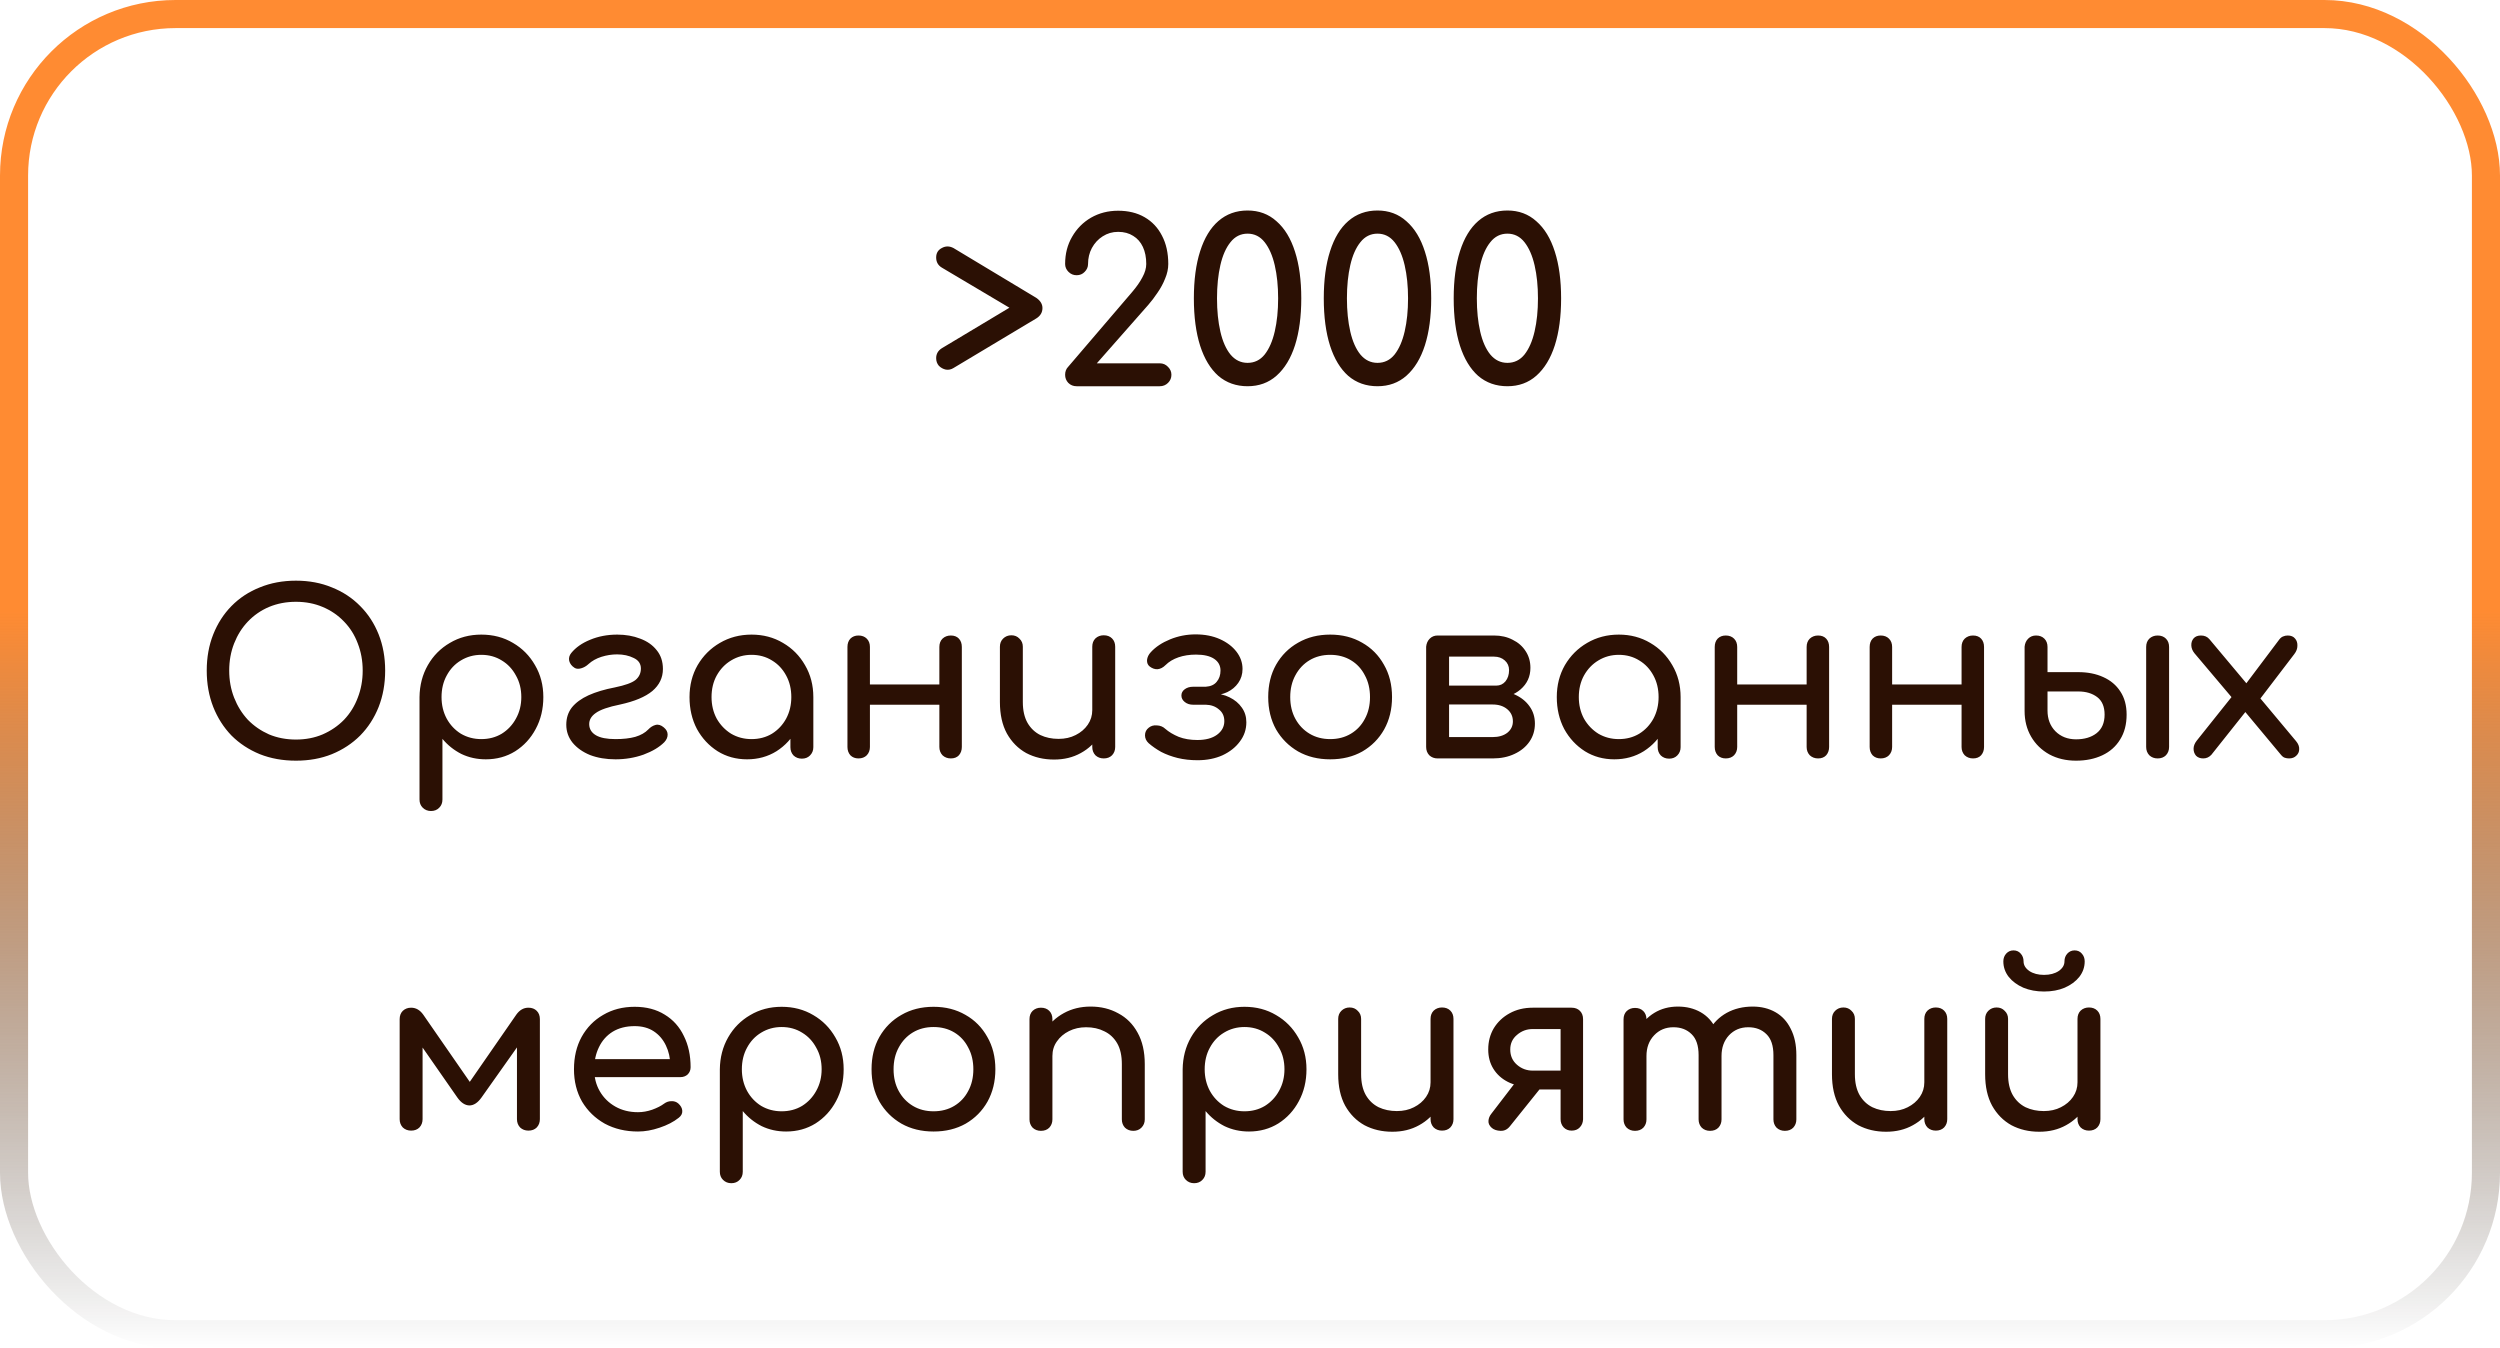 <?xml version="1.0" encoding="UTF-8"?> <svg xmlns="http://www.w3.org/2000/svg" width="356" height="192" viewBox="0 0 356 192" fill="none"> <path d="M135.774 52.408C135.432 52.621 135.07 52.696 134.686 52.632C134.302 52.547 133.971 52.365 133.694 52.088C133.438 51.789 133.31 51.427 133.31 51C133.31 50.403 133.576 49.933 134.11 49.592L144.894 43.128V44.504L134.11 38.104C133.576 37.784 133.31 37.304 133.31 36.664C133.31 36.045 133.576 35.597 134.11 35.32C134.643 35.021 135.198 35.021 135.774 35.32L147.582 42.424C148.158 42.829 148.446 43.309 148.446 43.864C148.446 44.483 148.158 44.973 147.582 45.336L135.774 52.408ZM153.306 55C152.836 55 152.442 54.84 152.122 54.52C151.823 54.2 151.674 53.816 151.674 53.368C151.674 52.899 151.823 52.515 152.122 52.216L161.21 41.592C161.85 40.845 162.34 40.141 162.682 39.48C163.044 38.819 163.226 38.189 163.226 37.592C163.226 36.653 163.066 35.843 162.746 35.16C162.426 34.477 161.967 33.955 161.37 33.592C160.772 33.208 160.058 33.016 159.226 33.016C158.415 33.016 157.679 33.229 157.018 33.656C156.378 34.061 155.866 34.616 155.482 35.32C155.119 36.003 154.938 36.76 154.938 37.592C154.938 38.019 154.778 38.392 154.458 38.712C154.159 39.032 153.775 39.192 153.306 39.192C152.858 39.192 152.474 39.032 152.154 38.712C151.834 38.392 151.674 38.019 151.674 37.592C151.674 36.141 152.004 34.851 152.666 33.72C153.327 32.568 154.223 31.661 155.354 31C156.506 30.339 157.796 30.008 159.226 30.008C160.676 30.008 161.935 30.317 163.002 30.936C164.068 31.555 164.89 32.429 165.466 33.56C166.063 34.691 166.362 36.035 166.362 37.592C166.362 38.275 166.212 38.968 165.914 39.672C165.636 40.376 165.274 41.048 164.826 41.688C164.399 42.328 163.962 42.904 163.514 43.416L156.186 51.736H165.146C165.615 51.736 166.01 51.907 166.33 52.248C166.65 52.568 166.81 52.941 166.81 53.368C166.81 53.816 166.65 54.2 166.33 54.52C166.01 54.84 165.615 55 165.146 55H153.306ZM177.654 55C176.033 55 174.646 54.509 173.494 53.528C172.364 52.525 171.5 51.096 170.902 49.24C170.305 47.363 170.006 45.112 170.006 42.488C170.006 39.864 170.305 37.624 170.902 35.768C171.5 33.891 172.364 32.461 173.494 31.48C174.646 30.477 176.033 29.976 177.654 29.976C179.276 29.976 180.652 30.488 181.782 31.512C182.934 32.515 183.809 33.955 184.406 35.832C185.004 37.688 185.302 39.907 185.302 42.488C185.302 45.069 185.004 47.299 184.406 49.176C183.809 51.032 182.934 52.472 181.782 53.496C180.652 54.499 179.276 55 177.654 55ZM177.654 51.672C178.636 51.672 179.446 51.277 180.086 50.488C180.726 49.677 181.206 48.579 181.526 47.192C181.846 45.805 182.006 44.237 182.006 42.488C182.006 40.739 181.846 39.171 181.526 37.784C181.206 36.397 180.726 35.299 180.086 34.488C179.446 33.677 178.636 33.272 177.654 33.272C176.673 33.272 175.862 33.677 175.222 34.488C174.582 35.277 174.102 36.365 173.782 37.752C173.462 39.139 173.302 40.717 173.302 42.488C173.302 44.259 173.462 45.837 173.782 47.224C174.102 48.611 174.582 49.699 175.222 50.488C175.884 51.277 176.694 51.672 177.654 51.672ZM196.154 55C194.533 55 193.146 54.509 191.994 53.528C190.864 52.525 190 51.096 189.402 49.24C188.805 47.363 188.506 45.112 188.506 42.488C188.506 39.864 188.805 37.624 189.402 35.768C190 33.891 190.864 32.461 191.994 31.48C193.146 30.477 194.533 29.976 196.154 29.976C197.776 29.976 199.152 30.488 200.282 31.512C201.434 32.515 202.309 33.955 202.906 35.832C203.504 37.688 203.802 39.907 203.802 42.488C203.802 45.069 203.504 47.299 202.906 49.176C202.309 51.032 201.434 52.472 200.282 53.496C199.152 54.499 197.776 55 196.154 55ZM196.154 51.672C197.136 51.672 197.946 51.277 198.586 50.488C199.226 49.677 199.706 48.579 200.026 47.192C200.346 45.805 200.506 44.237 200.506 42.488C200.506 40.739 200.346 39.171 200.026 37.784C199.706 36.397 199.226 35.299 198.586 34.488C197.946 33.677 197.136 33.272 196.154 33.272C195.173 33.272 194.362 33.677 193.722 34.488C193.082 35.277 192.602 36.365 192.282 37.752C191.962 39.139 191.802 40.717 191.802 42.488C191.802 44.259 191.962 45.837 192.282 47.224C192.602 48.611 193.082 49.699 193.722 50.488C194.384 51.277 195.194 51.672 196.154 51.672ZM214.654 55C213.033 55 211.646 54.509 210.494 53.528C209.364 52.525 208.5 51.096 207.902 49.24C207.305 47.363 207.006 45.112 207.006 42.488C207.006 39.864 207.305 37.624 207.902 35.768C208.5 33.891 209.364 32.461 210.494 31.48C211.646 30.477 213.033 29.976 214.654 29.976C216.276 29.976 217.652 30.488 218.782 31.512C219.934 32.515 220.809 33.955 221.406 35.832C222.004 37.688 222.302 39.907 222.302 42.488C222.302 45.069 222.004 47.299 221.406 49.176C220.809 51.032 219.934 52.472 218.782 53.496C217.652 54.499 216.276 55 214.654 55ZM214.654 51.672C215.636 51.672 216.446 51.277 217.086 50.488C217.726 49.677 218.206 48.579 218.526 47.192C218.846 45.805 219.006 44.237 219.006 42.488C219.006 40.739 218.846 39.171 218.526 37.784C218.206 36.397 217.726 35.299 217.086 34.488C216.446 33.677 215.636 33.272 214.654 33.272C213.673 33.272 212.862 33.677 212.222 34.488C211.582 35.277 211.102 36.365 210.782 37.752C210.462 39.139 210.302 40.717 210.302 42.488C210.302 44.259 210.462 45.837 210.782 47.224C211.102 48.611 211.582 49.699 212.222 50.488C212.884 51.277 213.694 51.672 214.654 51.672ZM42.143 108.32C40.265 108.32 38.548 108.011 36.991 107.392C35.433 106.752 34.089 105.867 32.959 104.736C31.849 103.584 30.985 102.229 30.367 100.672C29.748 99.093 29.439 97.365 29.439 95.488C29.439 93.611 29.748 91.893 30.367 90.336C30.985 88.779 31.849 87.435 32.959 86.304C34.089 85.152 35.433 84.267 36.991 83.648C38.548 83.008 40.265 82.688 42.143 82.688C44.02 82.688 45.727 83.008 47.263 83.648C48.82 84.267 50.164 85.152 51.295 86.304C52.425 87.435 53.3 88.779 53.919 90.336C54.537 91.893 54.847 93.611 54.847 95.488C54.847 97.365 54.537 99.093 53.919 100.672C53.3 102.229 52.425 103.584 51.295 104.736C50.164 105.867 48.82 106.752 47.263 107.392C45.727 108.011 44.02 108.32 42.143 108.32ZM42.143 105.312C43.529 105.312 44.799 105.067 45.951 104.576C47.124 104.064 48.137 103.371 48.991 102.496C49.844 101.6 50.495 100.555 50.943 99.36C51.412 98.165 51.647 96.875 51.647 95.488C51.647 94.101 51.412 92.811 50.943 91.616C50.495 90.421 49.844 89.387 48.991 88.512C48.137 87.616 47.124 86.923 45.951 86.432C44.799 85.941 43.529 85.696 42.143 85.696C40.756 85.696 39.476 85.941 38.303 86.432C37.151 86.923 36.148 87.616 35.295 88.512C34.463 89.387 33.812 90.421 33.343 91.616C32.873 92.811 32.639 94.101 32.639 95.488C32.639 96.875 32.873 98.165 33.343 99.36C33.812 100.555 34.463 101.6 35.295 102.496C36.148 103.371 37.151 104.064 38.303 104.576C39.476 105.067 40.756 105.312 42.143 105.312ZM61.371 115.488C60.902 115.488 60.507 115.328 60.187 115.008C59.889 114.709 59.739 114.325 59.739 113.856V99.264C59.761 97.579 60.155 96.064 60.923 94.72C61.691 93.376 62.737 92.32 64.059 91.552C65.382 90.763 66.875 90.368 68.539 90.368C70.225 90.368 71.729 90.763 73.051 91.552C74.374 92.32 75.419 93.376 76.187 94.72C76.977 96.064 77.371 97.579 77.371 99.264C77.371 100.949 77.009 102.464 76.283 103.808C75.579 105.131 74.609 106.187 73.371 106.976C72.134 107.744 70.737 108.128 69.179 108.128C67.921 108.128 66.758 107.872 65.691 107.36C64.646 106.827 63.75 106.112 63.003 105.216V113.856C63.003 114.325 62.854 114.709 62.555 115.008C62.257 115.328 61.862 115.488 61.371 115.488ZM68.539 105.248C69.627 105.248 70.598 104.992 71.451 104.48C72.305 103.947 72.977 103.232 73.467 102.336C73.979 101.419 74.235 100.395 74.235 99.264C74.235 98.112 73.979 97.088 73.467 96.192C72.977 95.275 72.305 94.56 71.451 94.048C70.598 93.515 69.627 93.248 68.539 93.248C67.473 93.248 66.502 93.515 65.627 94.048C64.774 94.56 64.102 95.275 63.611 96.192C63.121 97.088 62.875 98.112 62.875 99.264C62.875 100.395 63.121 101.419 63.611 102.336C64.102 103.232 64.774 103.947 65.627 104.48C66.502 104.992 67.473 105.248 68.539 105.248ZM87.647 108.128C86.303 108.128 85.098 107.925 84.031 107.52C82.986 107.093 82.154 106.507 81.535 105.76C80.938 105.013 80.639 104.16 80.639 103.2C80.639 102.24 80.906 101.419 81.439 100.736C81.994 100.053 82.783 99.477 83.807 99.008C84.853 98.539 86.101 98.165 87.551 97.888C89.002 97.589 89.983 97.237 90.495 96.832C91.007 96.405 91.263 95.861 91.263 95.2C91.263 94.517 90.922 94.016 90.239 93.696C89.557 93.355 88.767 93.184 87.871 93.184C87.125 93.184 86.378 93.301 85.631 93.536C84.906 93.771 84.298 94.112 83.807 94.56C83.487 94.859 83.135 95.061 82.751 95.168C82.367 95.275 82.058 95.253 81.823 95.104C81.418 94.848 81.162 94.517 81.055 94.112C80.97 93.707 81.066 93.333 81.343 92.992C81.983 92.203 82.879 91.573 84.031 91.104C85.205 90.613 86.495 90.368 87.903 90.368C89.098 90.368 90.186 90.56 91.167 90.944C92.149 91.307 92.927 91.851 93.503 92.576C94.101 93.301 94.399 94.197 94.399 95.264C94.399 96.501 93.898 97.547 92.895 98.4C91.893 99.232 90.367 99.872 88.319 100.32C86.634 100.661 85.471 101.067 84.831 101.536C84.191 101.984 83.882 102.528 83.903 103.168C83.925 103.829 84.245 104.341 84.863 104.704C85.482 105.067 86.41 105.248 87.647 105.248C88.757 105.248 89.695 105.141 90.463 104.928C91.253 104.693 91.871 104.341 92.319 103.872C92.618 103.552 92.959 103.339 93.343 103.232C93.727 103.125 94.122 103.243 94.527 103.584C94.89 103.883 95.071 104.224 95.071 104.608C95.071 104.992 94.911 105.355 94.591 105.696C93.887 106.4 92.906 106.987 91.647 107.456C90.389 107.904 89.055 108.128 87.647 108.128ZM106.379 108.128C104.822 108.128 103.424 107.744 102.187 106.976C100.95 106.187 99.969 105.131 99.243 103.808C98.539 102.464 98.187 100.949 98.187 99.264C98.187 97.579 98.571 96.064 99.339 94.72C100.128 93.376 101.184 92.32 102.507 91.552C103.851 90.763 105.355 90.368 107.019 90.368C108.683 90.368 110.176 90.763 111.499 91.552C112.822 92.32 113.867 93.376 114.635 94.72C115.424 96.064 115.819 97.579 115.819 99.264H114.571C114.571 100.949 114.208 102.464 113.483 103.808C112.779 105.131 111.808 106.187 110.571 106.976C109.334 107.744 107.936 108.128 106.379 108.128ZM107.019 105.248C108.107 105.248 109.078 104.992 109.931 104.48C110.784 103.947 111.456 103.232 111.947 102.336C112.438 101.419 112.683 100.395 112.683 99.264C112.683 98.112 112.438 97.088 111.947 96.192C111.456 95.275 110.784 94.56 109.931 94.048C109.078 93.515 108.107 93.248 107.019 93.248C105.952 93.248 104.982 93.515 104.107 94.048C103.254 94.56 102.571 95.275 102.059 96.192C101.568 97.088 101.323 98.112 101.323 99.264C101.323 100.395 101.568 101.419 102.059 102.336C102.571 103.232 103.254 103.947 104.107 104.48C104.982 104.992 105.952 105.248 107.019 105.248ZM114.187 108.032C113.718 108.032 113.323 107.883 113.003 107.584C112.704 107.264 112.555 106.869 112.555 106.4V101.504L113.163 98.112L115.819 99.264V106.4C115.819 106.869 115.659 107.264 115.339 107.584C115.04 107.883 114.656 108.032 114.187 108.032ZM135.397 108C134.928 108 134.533 107.851 134.213 107.552C133.914 107.232 133.765 106.837 133.765 106.368V92.128C133.765 91.637 133.914 91.243 134.213 90.944C134.533 90.645 134.928 90.496 135.397 90.496C135.888 90.496 136.272 90.645 136.549 90.944C136.826 91.243 136.965 91.637 136.965 92.128V106.368C136.965 106.837 136.826 107.232 136.549 107.552C136.272 107.851 135.888 108 135.397 108ZM122.245 108C121.776 108 121.392 107.851 121.093 107.552C120.816 107.232 120.677 106.837 120.677 106.368V92.128C120.677 91.637 120.816 91.243 121.093 90.944C121.392 90.645 121.776 90.496 122.245 90.496C122.736 90.496 123.13 90.645 123.429 90.944C123.728 91.243 123.877 91.637 123.877 92.128V106.368C123.877 106.837 123.728 107.232 123.429 107.552C123.13 107.851 122.736 108 122.245 108ZM123.461 100.352V97.472H134.693V100.352H123.461ZM150.099 108.16C148.627 108.16 147.305 107.851 146.131 107.232C144.979 106.592 144.062 105.664 143.379 104.448C142.718 103.232 142.387 101.739 142.387 99.968V92.096C142.387 91.627 142.537 91.243 142.835 90.944C143.155 90.624 143.55 90.464 144.019 90.464C144.489 90.464 144.873 90.624 145.171 90.944C145.491 91.243 145.651 91.627 145.651 92.096V99.968C145.651 101.163 145.875 102.155 146.323 102.944C146.771 103.712 147.379 104.288 148.147 104.672C148.915 105.035 149.779 105.216 150.739 105.216C151.657 105.216 152.467 105.035 153.171 104.672C153.897 104.309 154.473 103.819 154.899 103.2C155.326 102.581 155.539 101.888 155.539 101.12H157.555C157.555 102.443 157.225 103.637 156.563 104.704C155.923 105.771 155.038 106.613 153.907 107.232C152.798 107.851 151.529 108.16 150.099 108.16ZM157.171 108C156.702 108 156.307 107.851 155.987 107.552C155.689 107.232 155.539 106.837 155.539 106.368V92.096C155.539 91.605 155.689 91.211 155.987 90.912C156.307 90.613 156.702 90.464 157.171 90.464C157.662 90.464 158.057 90.613 158.355 90.912C158.654 91.211 158.803 91.605 158.803 92.096V106.368C158.803 106.837 158.654 107.232 158.355 107.552C158.057 107.851 157.662 108 157.171 108ZM170.536 108.256C169.512 108.256 168.563 108.149 167.688 107.936C166.835 107.723 166.056 107.435 165.352 107.072C164.669 106.688 164.072 106.272 163.56 105.824C163.219 105.504 163.048 105.131 163.048 104.704C163.048 104.256 163.229 103.893 163.592 103.616C163.912 103.36 164.296 103.253 164.744 103.296C165.213 103.317 165.608 103.477 165.928 103.776C166.44 104.224 167.08 104.608 167.848 104.928C168.616 105.227 169.501 105.376 170.504 105.376C171.677 105.376 172.605 105.131 173.288 104.64C173.992 104.128 174.344 103.477 174.344 102.688C174.344 101.984 174.088 101.429 173.576 101.024C173.085 100.597 172.467 100.373 171.72 100.352H169.896C169.427 100.352 169.032 100.224 168.712 99.968C168.392 99.712 168.232 99.403 168.232 99.04C168.232 98.677 168.392 98.379 168.712 98.144C169.032 97.909 169.427 97.792 169.896 97.792H171.688C172.392 97.749 172.915 97.515 173.256 97.088C173.619 96.661 173.8 96.128 173.8 95.488C173.8 94.784 173.501 94.229 172.904 93.824C172.307 93.419 171.443 93.216 170.312 93.216C169.395 93.216 168.563 93.344 167.816 93.6C167.069 93.856 166.451 94.229 165.96 94.72C165.619 95.061 165.245 95.253 164.84 95.296C164.456 95.317 164.083 95.189 163.72 94.912C163.443 94.699 163.315 94.389 163.336 93.984C163.379 93.579 163.56 93.205 163.88 92.864C164.563 92.117 165.48 91.509 166.632 91.04C167.784 90.571 168.989 90.336 170.248 90.336C171.549 90.336 172.701 90.56 173.704 91.008C174.707 91.456 175.496 92.053 176.072 92.8C176.648 93.547 176.936 94.368 176.936 95.264C176.936 96.011 176.733 96.672 176.328 97.248C175.944 97.803 175.421 98.24 174.76 98.56C174.12 98.859 173.405 99.008 172.616 99.008V98.752C173.533 98.752 174.355 98.933 175.08 99.296C175.827 99.659 176.413 100.149 176.84 100.768C177.267 101.365 177.48 102.059 177.48 102.848C177.48 103.872 177.171 104.789 176.552 105.6C175.955 106.411 175.133 107.061 174.088 107.552C173.043 108.021 171.859 108.256 170.536 108.256ZM189.425 108.128C187.697 108.128 186.172 107.755 184.849 107.008C183.527 106.24 182.481 105.195 181.713 103.872C180.967 102.528 180.593 100.992 180.593 99.264C180.593 97.515 180.967 95.979 181.713 94.656C182.481 93.312 183.527 92.267 184.849 91.52C186.172 90.752 187.697 90.368 189.425 90.368C191.132 90.368 192.647 90.752 193.969 91.52C195.292 92.267 196.327 93.312 197.073 94.656C197.841 95.979 198.225 97.515 198.225 99.264C198.225 100.992 197.852 102.528 197.105 103.872C196.359 105.195 195.324 106.24 194.001 107.008C192.679 107.755 191.153 108.128 189.425 108.128ZM189.425 105.248C190.535 105.248 191.516 104.992 192.369 104.48C193.223 103.968 193.884 103.264 194.353 102.368C194.844 101.472 195.089 100.437 195.089 99.264C195.089 98.091 194.844 97.056 194.353 96.16C193.884 95.243 193.223 94.528 192.369 94.016C191.516 93.504 190.535 93.248 189.425 93.248C188.316 93.248 187.335 93.504 186.481 94.016C185.628 94.528 184.956 95.243 184.465 96.16C183.975 97.056 183.729 98.091 183.729 99.264C183.729 100.437 183.975 101.472 184.465 102.368C184.956 103.264 185.628 103.968 186.481 104.48C187.335 104.992 188.316 105.248 189.425 105.248ZM204.715 108C204.246 108 203.851 107.851 203.531 107.552C203.232 107.232 203.083 106.837 203.083 106.368V92.096C203.126 91.627 203.296 91.243 203.595 90.944C203.894 90.645 204.267 90.496 204.715 90.496C205.206 90.496 205.6 90.645 205.899 90.944C206.198 91.243 206.347 91.637 206.347 92.128V97.632H212.555V98.272C213.728 98.272 214.763 98.475 215.659 98.88C216.576 99.285 217.291 99.851 217.803 100.576C218.315 101.28 218.571 102.101 218.571 103.04C218.571 104 218.315 104.853 217.803 105.6C217.291 106.347 216.576 106.933 215.659 107.36C214.763 107.787 213.728 108 212.555 108H204.715ZM206.347 104.96H212.555C213.408 104.96 214.102 104.757 214.635 104.352C215.168 103.925 215.435 103.381 215.435 102.72C215.435 102.016 215.168 101.44 214.635 100.992C214.102 100.544 213.408 100.32 212.555 100.32H206.347V104.96ZM210.027 99.36V97.632H213.067C213.6 97.632 214.038 97.429 214.379 97.024C214.72 96.597 214.891 96.064 214.891 95.424C214.891 94.869 214.688 94.411 214.283 94.048C213.878 93.685 213.366 93.504 212.747 93.504H204.747V90.496H212.747C213.75 90.496 214.635 90.699 215.403 91.104C216.192 91.488 216.811 92.032 217.259 92.736C217.707 93.419 217.931 94.208 217.931 95.104C217.931 96.341 217.462 97.365 216.523 98.176C215.606 98.965 214.454 99.36 213.067 99.36H210.027ZM229.879 108.128C228.322 108.128 226.924 107.744 225.687 106.976C224.45 106.187 223.468 105.131 222.743 103.808C222.039 102.464 221.687 100.949 221.687 99.264C221.687 97.579 222.071 96.064 222.839 94.72C223.628 93.376 224.684 92.32 226.007 91.552C227.351 90.763 228.855 90.368 230.519 90.368C232.183 90.368 233.676 90.763 234.999 91.552C236.322 92.32 237.367 93.376 238.135 94.72C238.924 96.064 239.319 97.579 239.319 99.264H238.071C238.071 100.949 237.708 102.464 236.983 103.808C236.279 105.131 235.308 106.187 234.071 106.976C232.834 107.744 231.436 108.128 229.879 108.128ZM230.519 105.248C231.607 105.248 232.578 104.992 233.431 104.48C234.284 103.947 234.956 103.232 235.447 102.336C235.938 101.419 236.183 100.395 236.183 99.264C236.183 98.112 235.938 97.088 235.447 96.192C234.956 95.275 234.284 94.56 233.431 94.048C232.578 93.515 231.607 93.248 230.519 93.248C229.452 93.248 228.482 93.515 227.607 94.048C226.754 94.56 226.071 95.275 225.559 96.192C225.068 97.088 224.823 98.112 224.823 99.264C224.823 100.395 225.068 101.419 225.559 102.336C226.071 103.232 226.754 103.947 227.607 104.48C228.482 104.992 229.452 105.248 230.519 105.248ZM237.687 108.032C237.218 108.032 236.823 107.883 236.503 107.584C236.204 107.264 236.055 106.869 236.055 106.4V101.504L236.663 98.112L239.319 99.264V106.4C239.319 106.869 239.159 107.264 238.839 107.584C238.54 107.883 238.156 108.032 237.687 108.032ZM258.897 108C258.428 108 258.033 107.851 257.713 107.552C257.414 107.232 257.265 106.837 257.265 106.368V92.128C257.265 91.637 257.414 91.243 257.713 90.944C258.033 90.645 258.428 90.496 258.897 90.496C259.388 90.496 259.772 90.645 260.049 90.944C260.326 91.243 260.465 91.637 260.465 92.128V106.368C260.465 106.837 260.326 107.232 260.049 107.552C259.772 107.851 259.388 108 258.897 108ZM245.745 108C245.276 108 244.892 107.851 244.593 107.552C244.316 107.232 244.177 106.837 244.177 106.368V92.128C244.177 91.637 244.316 91.243 244.593 90.944C244.892 90.645 245.276 90.496 245.745 90.496C246.236 90.496 246.63 90.645 246.929 90.944C247.228 91.243 247.377 91.637 247.377 92.128V106.368C247.377 106.837 247.228 107.232 246.929 107.552C246.63 107.851 246.236 108 245.745 108ZM246.961 100.352V97.472H258.193V100.352H246.961ZM280.959 108C280.49 108 280.095 107.851 279.775 107.552C279.477 107.232 279.327 106.837 279.327 106.368V92.128C279.327 91.637 279.477 91.243 279.775 90.944C280.095 90.645 280.49 90.496 280.959 90.496C281.45 90.496 281.834 90.645 282.111 90.944C282.389 91.243 282.527 91.637 282.527 92.128V106.368C282.527 106.837 282.389 107.232 282.111 107.552C281.834 107.851 281.45 108 280.959 108ZM267.807 108C267.338 108 266.954 107.851 266.655 107.552C266.378 107.232 266.239 106.837 266.239 106.368V92.128C266.239 91.637 266.378 91.243 266.655 90.944C266.954 90.645 267.338 90.496 267.807 90.496C268.298 90.496 268.693 90.645 268.991 90.944C269.29 91.243 269.439 91.637 269.439 92.128V106.368C269.439 106.837 269.29 107.232 268.991 107.552C268.693 107.851 268.298 108 267.807 108ZM269.023 100.352V97.472H280.255V100.352H269.023ZM295.63 108.32C294.201 108.32 292.931 108.021 291.822 107.424C290.713 106.805 289.849 105.963 289.23 104.896C288.611 103.829 288.302 102.613 288.302 101.248V92.096C288.345 91.627 288.515 91.243 288.814 90.944C289.113 90.645 289.486 90.496 289.934 90.496C290.425 90.496 290.819 90.645 291.118 90.944C291.417 91.243 291.566 91.637 291.566 92.128V95.712H295.95C297.294 95.712 298.478 95.947 299.502 96.416C300.547 96.885 301.358 97.568 301.934 98.464C302.531 99.36 302.83 100.459 302.83 101.76C302.83 103.147 302.521 104.331 301.902 105.312C301.305 106.293 300.462 107.04 299.374 107.552C298.286 108.064 297.038 108.32 295.63 108.32ZM295.63 105.28C296.825 105.28 297.795 104.992 298.542 104.416C299.31 103.819 299.694 102.933 299.694 101.76C299.694 100.629 299.342 99.797 298.638 99.264C297.934 98.731 297.038 98.464 295.95 98.464H291.566V101.184C291.566 102.379 291.939 103.36 292.686 104.128C293.454 104.896 294.435 105.28 295.63 105.28ZM307.246 108C306.777 108 306.382 107.851 306.062 107.552C305.763 107.232 305.614 106.837 305.614 106.368V92.128C305.614 91.637 305.763 91.243 306.062 90.944C306.382 90.645 306.777 90.496 307.246 90.496C307.737 90.496 308.131 90.645 308.43 90.944C308.729 91.243 308.878 91.637 308.878 92.128V106.368C308.878 106.837 308.729 107.232 308.43 107.552C308.131 107.851 307.737 108 307.246 108ZM325.965 108C325.752 108 325.549 107.968 325.357 107.904C325.165 107.84 324.984 107.701 324.813 107.488L319.213 100.768L318.061 99.616L312.493 93.024C312.216 92.683 312.066 92.32 312.045 91.936C312.024 91.531 312.13 91.189 312.365 90.912C312.6 90.635 312.952 90.496 313.421 90.496C313.933 90.496 314.338 90.677 314.637 91.04L320.109 97.568L320.941 98.336L326.957 105.536C327.277 105.92 327.426 106.304 327.405 106.688C327.405 107.051 327.266 107.36 326.989 107.616C326.733 107.872 326.392 108 325.965 108ZM313.741 108C313.314 108 312.973 107.872 312.717 107.616C312.482 107.339 312.365 107.008 312.365 106.624C312.365 106.24 312.514 105.856 312.813 105.472L318.253 98.656L319.981 101.088L314.893 107.488C314.573 107.829 314.189 108 313.741 108ZM321.645 99.776L319.437 97.888L324.589 91.04C324.76 90.827 324.941 90.688 325.133 90.624C325.325 90.539 325.538 90.496 325.773 90.496C326.242 90.496 326.594 90.645 326.829 90.944C327.064 91.221 327.17 91.563 327.149 91.968C327.149 92.373 327 92.768 326.701 93.152L321.645 99.776ZM58.543 161C58.074 161 57.679 160.851 57.359 160.552C57.061 160.232 56.911 159.837 56.911 159.368V145.128C56.911 144.637 57.061 144.243 57.359 143.944C57.679 143.645 58.074 143.496 58.543 143.496C59.226 143.496 59.802 143.827 60.271 144.488L66.895 154.056L73.519 144.488C73.989 143.827 74.565 143.496 75.247 143.496C75.738 143.496 76.133 143.645 76.431 143.944C76.73 144.243 76.879 144.637 76.879 145.128V159.368C76.879 159.837 76.73 160.232 76.431 160.552C76.133 160.851 75.738 161 75.247 161C74.778 161 74.383 160.851 74.063 160.552C73.765 160.232 73.615 159.837 73.615 159.368V147.72L74.447 147.976L68.559 156.296C68.026 157.043 67.45 157.416 66.831 157.416C66.213 157.395 65.647 157.021 65.135 156.296L59.343 147.976L60.175 147.72V159.368C60.175 159.837 60.026 160.232 59.727 160.552C59.429 160.851 59.034 161 58.543 161ZM90.854 161.128C89.083 161.128 87.505 160.755 86.118 160.008C84.753 159.24 83.675 158.195 82.886 156.872C82.118 155.528 81.734 153.992 81.734 152.264C81.734 150.515 82.097 148.979 82.822 147.656C83.569 146.312 84.593 145.267 85.894 144.52C87.195 143.752 88.689 143.368 90.374 143.368C92.038 143.368 93.467 143.741 94.662 144.488C95.857 145.213 96.763 146.227 97.382 147.528C98.022 148.808 98.342 150.291 98.342 151.976C98.342 152.381 98.203 152.723 97.926 153C97.649 153.256 97.297 153.384 96.87 153.384H83.974V150.824H96.774L95.462 151.72C95.441 150.653 95.227 149.704 94.822 148.872C94.417 148.019 93.841 147.347 93.094 146.856C92.347 146.365 91.441 146.12 90.374 146.12C89.158 146.12 88.113 146.387 87.238 146.92C86.385 147.453 85.734 148.189 85.286 149.128C84.838 150.045 84.614 151.091 84.614 152.264C84.614 153.437 84.881 154.483 85.414 155.4C85.947 156.317 86.683 157.043 87.622 157.576C88.561 158.109 89.638 158.376 90.854 158.376C91.515 158.376 92.187 158.259 92.87 158.024C93.574 157.768 94.139 157.48 94.566 157.16C94.886 156.925 95.227 156.808 95.59 156.808C95.974 156.787 96.305 156.893 96.582 157.128C96.945 157.448 97.137 157.8 97.158 158.184C97.179 158.568 97.009 158.899 96.646 159.176C95.921 159.752 95.014 160.221 93.926 160.584C92.859 160.947 91.835 161.128 90.854 161.128ZM104.137 168.488C103.668 168.488 103.273 168.328 102.953 168.008C102.654 167.709 102.505 167.325 102.505 166.856V152.264C102.526 150.579 102.921 149.064 103.689 147.72C104.457 146.376 105.502 145.32 106.825 144.552C108.148 143.763 109.641 143.368 111.305 143.368C112.99 143.368 114.494 143.763 115.817 144.552C117.14 145.32 118.185 146.376 118.953 147.72C119.742 149.064 120.137 150.579 120.137 152.264C120.137 153.949 119.774 155.464 119.049 156.808C118.345 158.131 117.374 159.187 116.137 159.976C114.9 160.744 113.502 161.128 111.945 161.128C110.686 161.128 109.524 160.872 108.457 160.36C107.412 159.827 106.516 159.112 105.769 158.216V166.856C105.769 167.325 105.62 167.709 105.321 168.008C105.022 168.328 104.628 168.488 104.137 168.488ZM111.305 158.248C112.393 158.248 113.364 157.992 114.217 157.48C115.07 156.947 115.742 156.232 116.233 155.336C116.745 154.419 117.001 153.395 117.001 152.264C117.001 151.112 116.745 150.088 116.233 149.192C115.742 148.275 115.07 147.56 114.217 147.048C113.364 146.515 112.393 146.248 111.305 146.248C110.238 146.248 109.268 146.515 108.393 147.048C107.54 147.56 106.868 148.275 106.377 149.192C105.886 150.088 105.641 151.112 105.641 152.264C105.641 153.395 105.886 154.419 106.377 155.336C106.868 156.232 107.54 156.947 108.393 157.48C109.268 157.992 110.238 158.248 111.305 158.248ZM132.941 161.128C131.213 161.128 129.688 160.755 128.365 160.008C127.042 159.24 125.997 158.195 125.229 156.872C124.482 155.528 124.109 153.992 124.109 152.264C124.109 150.515 124.482 148.979 125.229 147.656C125.997 146.312 127.042 145.267 128.365 144.52C129.688 143.752 131.213 143.368 132.941 143.368C134.648 143.368 136.162 143.752 137.485 144.52C138.808 145.267 139.842 146.312 140.589 147.656C141.357 148.979 141.741 150.515 141.741 152.264C141.741 153.992 141.368 155.528 140.621 156.872C139.874 158.195 138.84 159.24 137.517 160.008C136.194 160.755 134.669 161.128 132.941 161.128ZM132.941 158.248C134.05 158.248 135.032 157.992 135.885 157.48C136.738 156.968 137.4 156.264 137.869 155.368C138.36 154.472 138.605 153.437 138.605 152.264C138.605 151.091 138.36 150.056 137.869 149.16C137.4 148.243 136.738 147.528 135.885 147.016C135.032 146.504 134.05 146.248 132.941 146.248C131.832 146.248 130.85 146.504 129.997 147.016C129.144 147.528 128.472 148.243 127.981 149.16C127.49 150.056 127.245 151.091 127.245 152.264C127.245 153.437 127.49 154.472 127.981 155.368C128.472 156.264 129.144 156.968 129.997 157.48C130.85 157.992 131.832 158.248 132.941 158.248ZM161.383 161.032C160.913 161.032 160.519 160.883 160.199 160.584C159.9 160.264 159.751 159.869 159.751 159.4V151.528C159.751 150.312 159.527 149.32 159.079 148.552C158.631 147.784 158.023 147.219 157.255 146.856C156.508 146.472 155.644 146.28 154.663 146.28C153.767 146.28 152.956 146.461 152.231 146.824C151.505 147.187 150.929 147.677 150.503 148.296C150.076 148.893 149.863 149.587 149.863 150.376H147.847C147.847 149.032 148.167 147.837 148.807 146.792C149.468 145.725 150.364 144.883 151.495 144.264C152.625 143.645 153.895 143.336 155.303 143.336C156.775 143.336 158.087 143.656 159.239 144.296C160.412 144.915 161.329 145.832 161.991 147.048C162.673 148.264 163.015 149.757 163.015 151.528V159.4C163.015 159.869 162.855 160.264 162.535 160.584C162.236 160.883 161.852 161.032 161.383 161.032ZM148.231 161.032C147.761 161.032 147.367 160.883 147.047 160.584C146.748 160.264 146.599 159.869 146.599 159.4V145.128C146.599 144.637 146.748 144.243 147.047 143.944C147.367 143.645 147.761 143.496 148.231 143.496C148.721 143.496 149.116 143.645 149.415 143.944C149.713 144.243 149.863 144.637 149.863 145.128V159.4C149.863 159.869 149.713 160.264 149.415 160.584C149.116 160.883 148.721 161.032 148.231 161.032ZM170.043 168.488C169.574 168.488 169.179 168.328 168.859 168.008C168.561 167.709 168.411 167.325 168.411 166.856V152.264C168.433 150.579 168.827 149.064 169.595 147.72C170.363 146.376 171.409 145.32 172.731 144.552C174.054 143.763 175.547 143.368 177.211 143.368C178.897 143.368 180.401 143.763 181.723 144.552C183.046 145.32 184.091 146.376 184.859 147.72C185.649 149.064 186.043 150.579 186.043 152.264C186.043 153.949 185.681 155.464 184.955 156.808C184.251 158.131 183.281 159.187 182.043 159.976C180.806 160.744 179.409 161.128 177.851 161.128C176.593 161.128 175.43 160.872 174.363 160.36C173.318 159.827 172.422 159.112 171.675 158.216V166.856C171.675 167.325 171.526 167.709 171.227 168.008C170.929 168.328 170.534 168.488 170.043 168.488ZM177.211 158.248C178.299 158.248 179.27 157.992 180.123 157.48C180.977 156.947 181.649 156.232 182.139 155.336C182.651 154.419 182.907 153.395 182.907 152.264C182.907 151.112 182.651 150.088 182.139 149.192C181.649 148.275 180.977 147.56 180.123 147.048C179.27 146.515 178.299 146.248 177.211 146.248C176.145 146.248 175.174 146.515 174.299 147.048C173.446 147.56 172.774 148.275 172.283 149.192C171.793 150.088 171.547 151.112 171.547 152.264C171.547 153.395 171.793 154.419 172.283 155.336C172.774 156.232 173.446 156.947 174.299 157.48C175.174 157.992 176.145 158.248 177.211 158.248ZM198.271 161.16C196.799 161.16 195.477 160.851 194.303 160.232C193.151 159.592 192.234 158.664 191.551 157.448C190.89 156.232 190.559 154.739 190.559 152.968V145.096C190.559 144.627 190.709 144.243 191.007 143.944C191.327 143.624 191.722 143.464 192.191 143.464C192.661 143.464 193.045 143.624 193.343 143.944C193.663 144.243 193.823 144.627 193.823 145.096V152.968C193.823 154.163 194.047 155.155 194.495 155.944C194.943 156.712 195.551 157.288 196.319 157.672C197.087 158.035 197.951 158.216 198.911 158.216C199.829 158.216 200.639 158.035 201.343 157.672C202.069 157.309 202.645 156.819 203.071 156.2C203.498 155.581 203.711 154.888 203.711 154.12H205.727C205.727 155.443 205.397 156.637 204.735 157.704C204.095 158.771 203.21 159.613 202.079 160.232C200.97 160.851 199.701 161.16 198.271 161.16ZM205.343 161C204.874 161 204.479 160.851 204.159 160.552C203.861 160.232 203.711 159.837 203.711 159.368V145.096C203.711 144.605 203.861 144.211 204.159 143.912C204.479 143.613 204.874 143.464 205.343 143.464C205.834 143.464 206.229 143.613 206.527 143.912C206.826 144.211 206.975 144.605 206.975 145.096V159.368C206.975 159.837 206.826 160.232 206.527 160.552C206.229 160.851 205.834 161 205.343 161ZM223.796 161C223.348 161 222.974 160.851 222.676 160.552C222.377 160.232 222.228 159.837 222.228 159.368V155.144H217.716V154.728C216.585 154.728 215.582 154.504 214.708 154.056C213.833 153.608 213.15 152.989 212.66 152.2C212.169 151.411 211.924 150.493 211.924 149.448C211.924 148.317 212.19 147.304 212.724 146.408C213.278 145.512 214.025 144.808 214.964 144.296C215.924 143.763 217.022 143.496 218.26 143.496H223.796C224.286 143.496 224.681 143.645 224.98 143.944C225.278 144.243 225.428 144.637 225.428 145.128V159.4C225.406 159.869 225.246 160.253 224.948 160.552C224.67 160.851 224.286 161 223.796 161ZM212.436 160.616C212.094 160.317 211.934 159.987 211.956 159.624C211.977 159.261 212.105 158.931 212.34 158.632L216.244 153.544H220.5L215.028 160.36C214.665 160.829 214.217 161.053 213.684 161.032C213.15 161.011 212.734 160.872 212.436 160.616ZM218.26 152.456H222.228V146.536H218.26C217.406 146.536 216.66 146.813 216.02 147.368C215.38 147.901 215.06 148.595 215.06 149.448C215.06 150.344 215.38 151.069 216.02 151.624C216.66 152.179 217.406 152.456 218.26 152.456ZM254.169 161.032C253.699 161.032 253.305 160.883 252.985 160.584C252.686 160.264 252.537 159.869 252.537 159.4V150.248C252.537 148.904 252.206 147.912 251.545 147.272C250.883 146.611 250.019 146.28 248.953 146.28C247.843 146.28 246.926 146.664 246.201 147.432C245.497 148.2 245.145 149.181 245.145 150.376H242.489C242.489 148.989 242.787 147.773 243.385 146.728C243.982 145.661 244.814 144.829 245.881 144.232C246.969 143.635 248.206 143.336 249.593 143.336C250.809 143.336 251.886 143.603 252.825 144.136C253.763 144.669 254.489 145.459 255.001 146.504C255.534 147.528 255.801 148.776 255.801 150.248V159.4C255.801 159.869 255.651 160.264 255.353 160.584C255.054 160.883 254.659 161.032 254.169 161.032ZM232.825 161.032C232.355 161.032 231.961 160.883 231.641 160.584C231.342 160.264 231.193 159.869 231.193 159.4V145.16C231.193 144.669 231.342 144.275 231.641 143.976C231.961 143.677 232.355 143.528 232.825 143.528C233.315 143.528 233.71 143.677 234.009 143.976C234.307 144.275 234.457 144.669 234.457 145.16V159.4C234.457 159.869 234.307 160.264 234.009 160.584C233.71 160.883 233.315 161.032 232.825 161.032ZM243.513 161.032C243.043 161.032 242.649 160.883 242.329 160.584C242.03 160.264 241.881 159.869 241.881 159.4V150.248C241.881 148.904 241.55 147.912 240.889 147.272C240.227 146.611 239.363 146.28 238.297 146.28C237.187 146.28 236.27 146.664 235.545 147.432C234.819 148.2 234.457 149.181 234.457 150.376H232.441C232.441 148.989 232.718 147.773 233.273 146.728C233.827 145.661 234.595 144.829 235.577 144.232C236.558 143.635 237.678 143.336 238.937 143.336C240.153 143.336 241.23 143.603 242.169 144.136C243.107 144.669 243.833 145.459 244.345 146.504C244.878 147.528 245.145 148.776 245.145 150.248V159.4C245.145 159.869 244.995 160.264 244.697 160.584C244.398 160.883 244.003 161.032 243.513 161.032ZM268.584 161.16C267.112 161.16 265.789 160.851 264.616 160.232C263.464 159.592 262.546 158.664 261.864 157.448C261.202 156.232 260.872 154.739 260.872 152.968V145.096C260.872 144.627 261.021 144.243 261.32 143.944C261.64 143.624 262.034 143.464 262.504 143.464C262.973 143.464 263.357 143.624 263.656 143.944C263.976 144.243 264.136 144.627 264.136 145.096V152.968C264.136 154.163 264.36 155.155 264.808 155.944C265.256 156.712 265.864 157.288 266.632 157.672C267.4 158.035 268.264 158.216 269.224 158.216C270.141 158.216 270.952 158.035 271.656 157.672C272.381 157.309 272.957 156.819 273.384 156.2C273.81 155.581 274.024 154.888 274.024 154.12H276.04C276.04 155.443 275.709 156.637 275.048 157.704C274.408 158.771 273.522 159.613 272.392 160.232C271.282 160.851 270.013 161.16 268.584 161.16ZM275.656 161C275.186 161 274.792 160.851 274.472 160.552C274.173 160.232 274.024 159.837 274.024 159.368V145.096C274.024 144.605 274.173 144.211 274.472 143.912C274.792 143.613 275.186 143.464 275.656 143.464C276.146 143.464 276.541 143.613 276.84 143.912C277.138 144.211 277.288 144.605 277.288 145.096V159.368C277.288 159.837 277.138 160.232 276.84 160.552C276.541 160.851 276.146 161 275.656 161ZM290.396 161.16C288.924 161.16 287.602 160.851 286.428 160.232C285.276 159.592 284.359 158.664 283.676 157.448C283.015 156.232 282.684 154.739 282.684 152.968V145.096C282.684 144.627 282.834 144.243 283.132 143.944C283.452 143.624 283.847 143.464 284.316 143.464C284.786 143.464 285.17 143.624 285.468 143.944C285.788 144.243 285.948 144.627 285.948 145.096V152.968C285.948 154.163 286.172 155.155 286.62 155.944C287.068 156.712 287.676 157.288 288.444 157.672C289.212 158.035 290.076 158.216 291.036 158.216C291.954 158.216 292.764 158.035 293.468 157.672C294.194 157.309 294.77 156.819 295.196 156.2C295.623 155.581 295.836 154.888 295.836 154.12H297.852C297.852 155.443 297.522 156.637 296.86 157.704C296.22 158.771 295.335 159.613 294.204 160.232C293.095 160.851 291.826 161.16 290.396 161.16ZM297.468 161C296.999 161 296.604 160.851 296.284 160.552C295.986 160.232 295.836 159.837 295.836 159.368V145.096C295.836 144.605 295.986 144.211 296.284 143.912C296.604 143.613 296.999 143.464 297.468 143.464C297.959 143.464 298.354 143.613 298.652 143.912C298.951 144.211 299.1 144.605 299.1 145.096V159.368C299.1 159.837 298.951 160.232 298.652 160.552C298.354 160.851 297.959 161 297.468 161ZM291.068 141.192C289.98 141.192 288.999 141.011 288.124 140.648C287.25 140.264 286.556 139.752 286.044 139.112C285.532 138.451 285.276 137.715 285.276 136.904C285.276 136.456 285.415 136.083 285.692 135.784C285.97 135.485 286.311 135.336 286.716 135.336C287.143 135.336 287.484 135.485 287.74 135.784C288.018 136.083 288.156 136.456 288.156 136.904C288.156 137.437 288.434 137.896 288.988 138.28C289.543 138.643 290.236 138.824 291.068 138.824C291.9 138.824 292.594 138.643 293.148 138.28C293.703 137.896 293.98 137.437 293.98 136.904C293.98 136.456 294.119 136.083 294.396 135.784C294.674 135.485 295.015 135.336 295.42 135.336C295.847 135.336 296.188 135.485 296.444 135.784C296.722 136.083 296.86 136.456 296.86 136.904C296.86 137.715 296.604 138.451 296.092 139.112C295.58 139.752 294.887 140.264 294.012 140.648C293.159 141.011 292.178 141.192 291.068 141.192Z" fill="#2B1004"></path> <rect x="2" y="2" width="352" height="188" rx="23" stroke="url(#paint0_linear_350_173)" stroke-width="4"></rect> <defs> <linearGradient id="paint0_linear_350_173" x1="178" y1="0" x2="178" y2="192" gradientUnits="userSpaceOnUse"> <stop offset="0.453" stop-color="#FF8B32"></stop> <stop offset="1" stop-opacity="0"></stop> </linearGradient> </defs> </svg> 